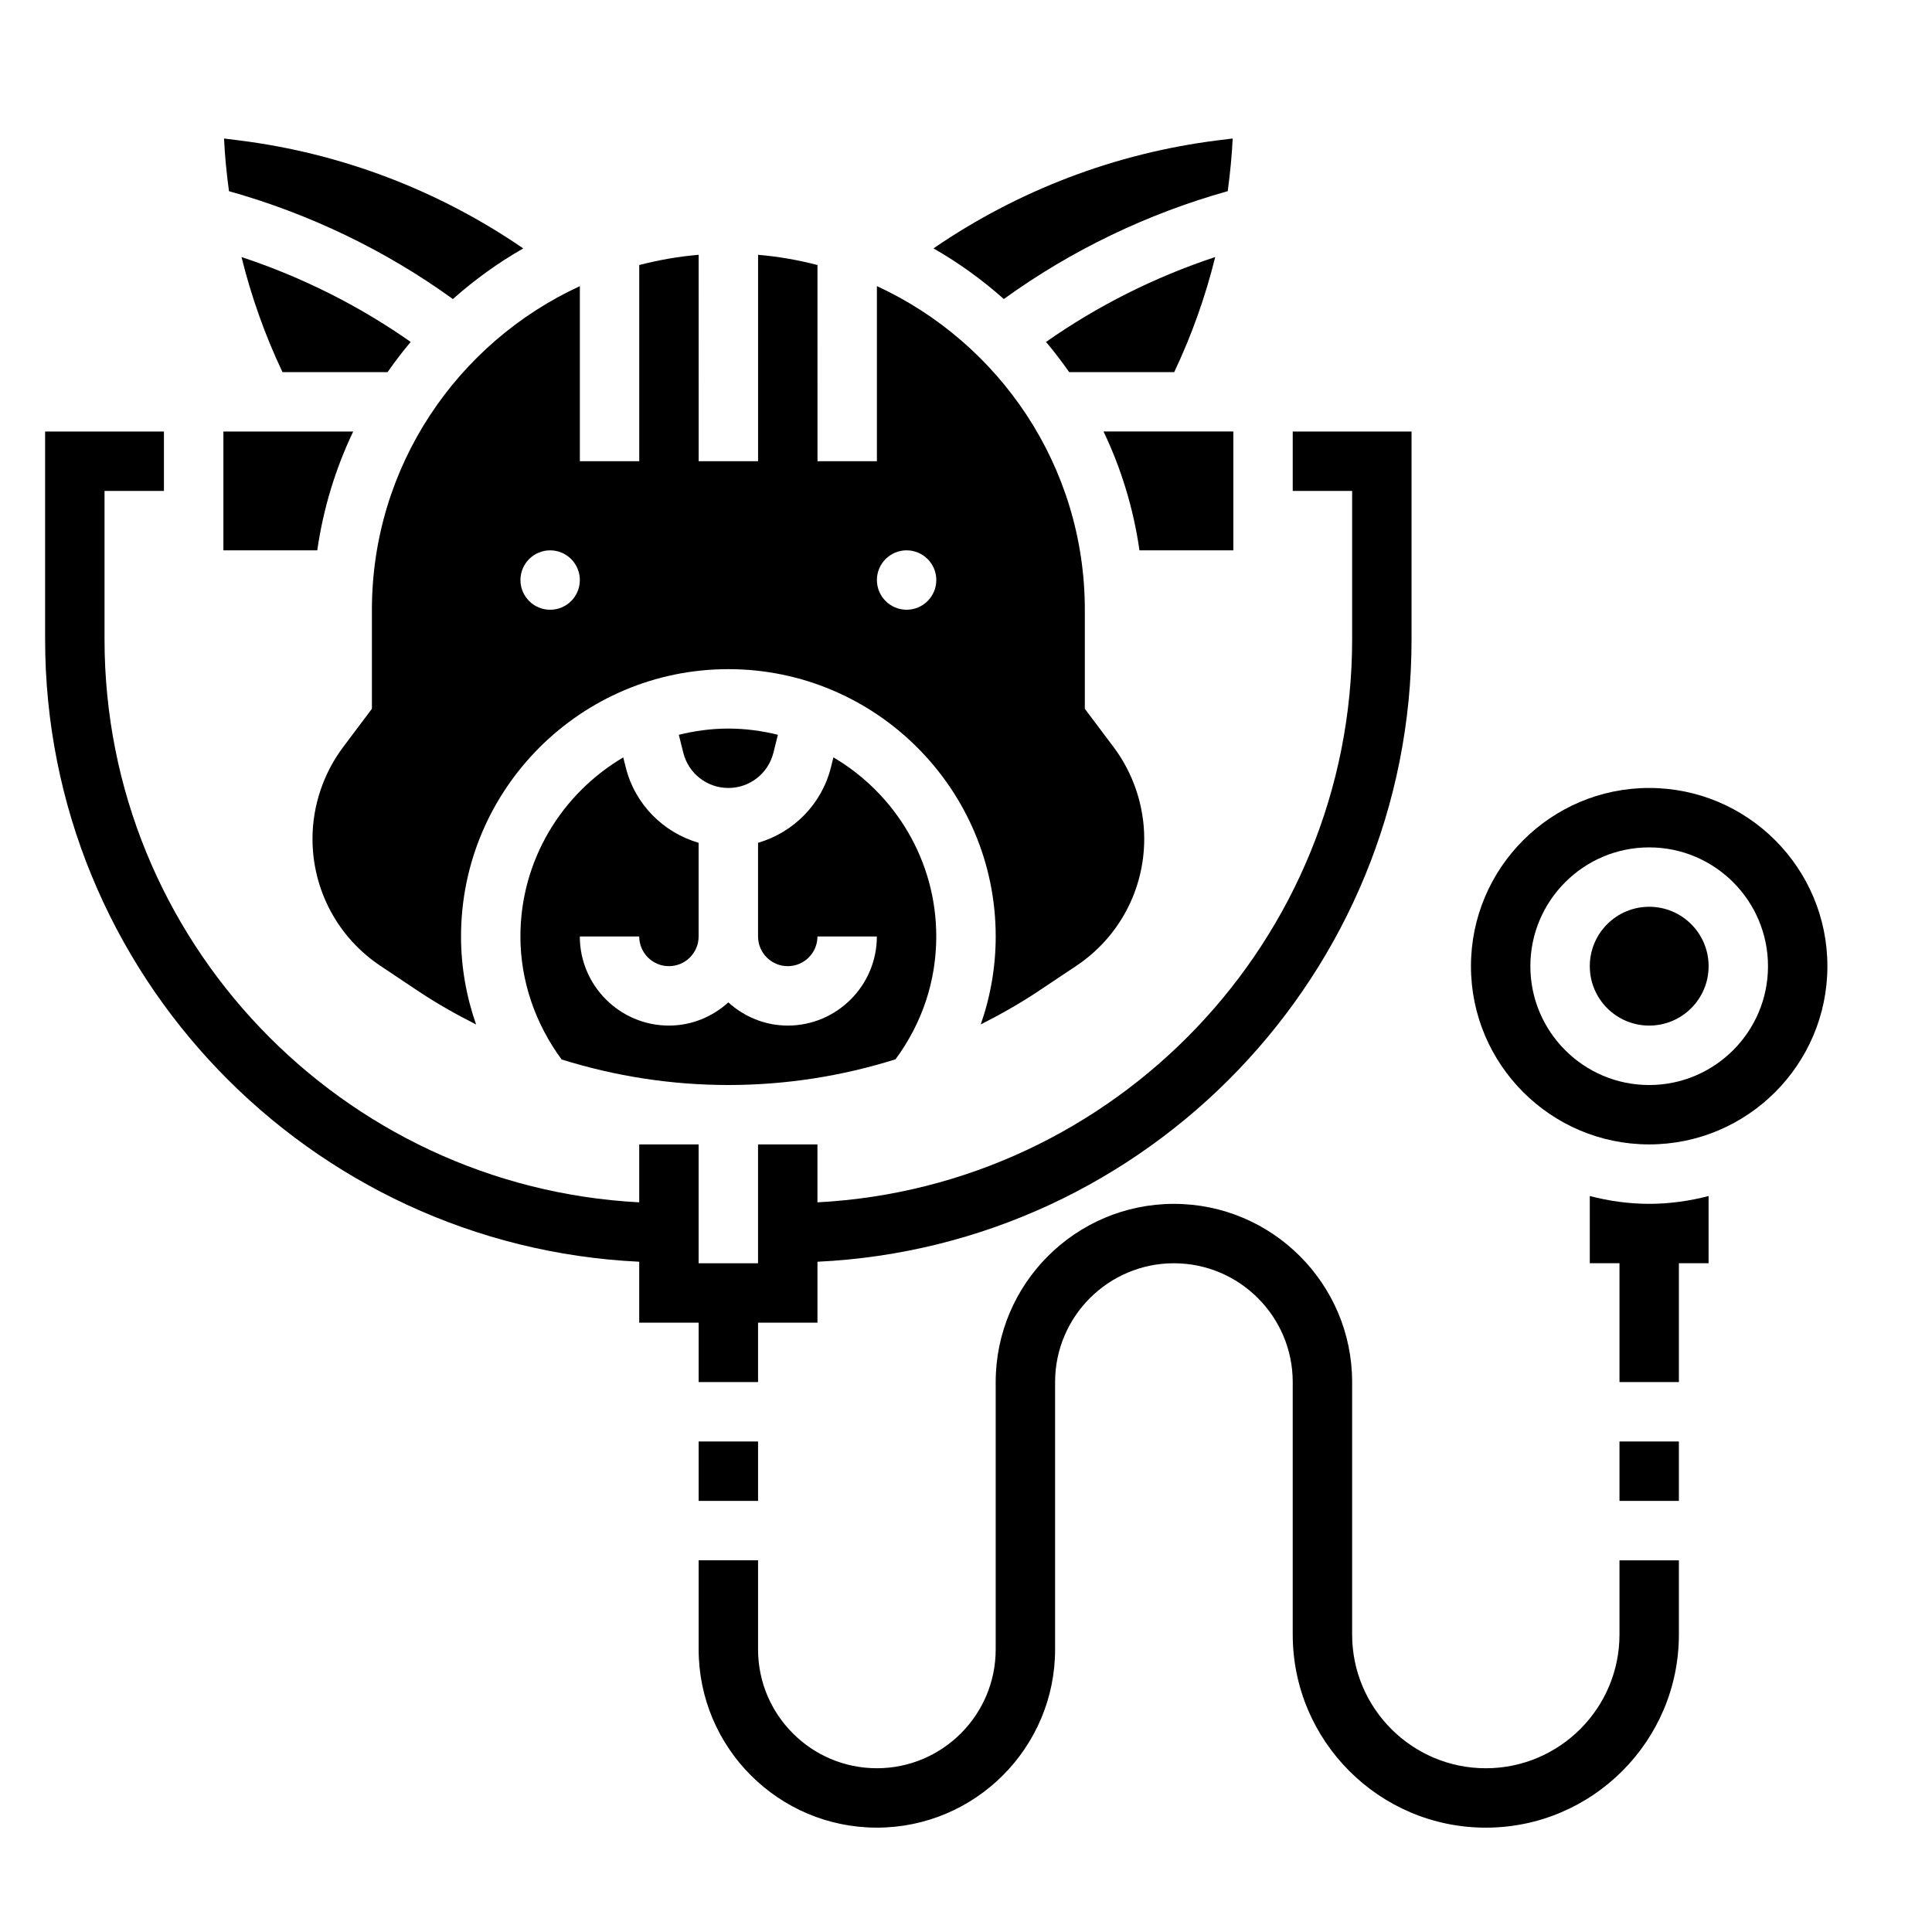 <?xml version="1.0" encoding="UTF-8"?>
<!-- Uploaded to: SVG Repo, www.svgrepo.com, Generator: SVG Repo Mixer Tools -->
<svg fill="#000000" width="800px" height="800px" version="1.1" viewBox="144 144 512 512" xmlns="http://www.w3.org/2000/svg">
 <g>
  <path d="m237.6 258.36h-34.398v31.488h24.875c1.598-11.121 4.848-21.688 9.523-31.488z"/>
  <path d="m252.84 234.62c-13.707-9.625-28.914-17.238-44.84-22.496 2.598 10.492 6.234 20.727 10.863 30.496h27.844c1.93-2.762 3.969-5.441 6.133-8z"/>
  <path d="m421.21 234.62c2.164 2.566 4.203 5.234 6.133 7.996h27.836c4.629-9.77 8.273-19.996 10.863-30.496-15.918 5.262-31.129 12.875-44.832 22.5z"/>
  <path d="m264.02 223.25c5.731-5.086 11.949-9.598 18.648-13.414-22.426-15.391-48.23-25.246-75.359-28.637l-3.938-0.488c0.215 4.668 0.688 9.32 1.312 13.957 21.215 5.938 41.492 15.672 59.336 28.582z"/>
  <path d="m469.36 194.66c0.621-4.637 1.094-9.289 1.316-13.957l-3.938 0.488c-27.129 3.394-52.93 13.25-75.359 28.637 6.691 3.816 12.918 8.328 18.648 13.414 17.84-12.91 38.117-22.645 59.332-28.582z"/>
  <path d="m309.82 347.33-0.652-2.606c-16.273 9.586-27.254 27.242-27.254 47.457 0 11.785 3.969 23.16 10.918 32.59 14.211 4.441 29.062 6.769 44.188 6.769 15.16 0 30.055-2.34 44.297-6.809 6.996-9.484 10.805-20.652 10.805-32.551 0-20.215-10.98-37.879-27.254-47.469l-0.652 2.606c-2.457 9.855-9.957 17.293-19.324 20.035v24.82c0 4.344 3.527 7.871 7.871 7.871s7.871-3.527 7.871-7.871h15.742c0 13.02-10.598 23.617-23.617 23.617-6.07 0-11.555-2.371-15.742-6.141-4.188 3.777-9.676 6.141-15.742 6.141-13.02 0-23.617-10.598-23.617-23.617h15.742c0 4.344 3.527 7.871 7.871 7.871s7.871-3.527 7.871-7.871v-24.82c-9.363-2.731-16.863-10.168-19.32-20.023z"/>
  <path d="m470.85 289.84v-31.488h-34.402c4.676 9.801 7.926 20.363 9.523 31.488z"/>
  <path d="m337.02 352.82c5.652 0 10.555-3.824 11.934-9.312l1.195-4.785c-4.219-1.039-8.598-1.645-13.129-1.645-4.535 0-8.91 0.613-13.129 1.645l1.195 4.785c1.375 5.488 6.281 9.312 11.934 9.312z"/>
  <path d="m242.56 305.59v26.246l-7.637 10.164c-5.227 6.965-8.109 15.594-8.109 24.305 0 13.57 6.738 26.16 18.027 33.676l10.012 6.684c4.938 3.289 10.066 6.18 15.312 8.832-2.598-7.445-3.988-15.316-3.988-23.316 0-39.07 31.781-70.848 70.848-70.848 39.07 0 70.848 31.781 70.848 70.848 0 7.957-1.363 15.848-3.961 23.301 5.227-2.652 10.352-5.535 15.273-8.816l10.012-6.684c11.297-7.516 18.035-20.102 18.035-33.676 0-8.715-2.883-17.344-8.109-24.309l-7.633-10.16v-26.246c0-38.031-22.641-70.801-55.105-85.766v46.406h-15.742l-0.004-51.996c-5.102-1.324-10.352-2.258-15.742-2.707v54.703h-15.742l-0.004-54.703c-5.391 0.449-10.645 1.387-15.742 2.707v51.996h-15.742v-46.398c-32.465 14.957-55.105 47.727-55.105 85.758zm141.7-15.746c4.344 0 7.871 3.527 7.871 7.871s-3.527 7.871-7.871 7.871-7.871-3.527-7.871-7.871 3.527-7.871 7.871-7.871zm-94.465 15.746c-4.344 0-7.871-3.527-7.871-7.871s3.527-7.871 7.871-7.871 7.871 3.527 7.871 7.871c0.004 4.352-3.523 7.871-7.871 7.871z"/>
  <path d="m329.15 494.52v15.742h15.742v-15.742h15.742v-16.145c87.48-4.148 157.44-76.422 157.44-164.91v-55.105h-31.488v15.742h15.742v39.359c0 79.812-62.891 145.04-141.7 149.17v-15.344h-15.742v31.488h-15.742v-31.488h-15.742v15.344c-78.809-4.133-141.7-69.352-141.7-149.17v-39.359h15.742v-15.742l-31.488-0.004v55.105c0 88.496 69.957 160.76 157.44 164.91v16.145z"/>
  <path d="m565.31 460.96v17.812h7.871v31.488h15.742v-31.488h7.871v-17.812c-5.047 1.309-10.297 2.07-15.742 2.07-5.445 0-10.699-0.766-15.742-2.07z"/>
  <path d="m596.8 400.05c0 8.695-7.051 15.742-15.746 15.742-8.695 0-15.742-7.047-15.742-15.742 0-8.695 7.047-15.746 15.742-15.746 8.695 0 15.746 7.051 15.746 15.746"/>
  <path d="m581.05 352.82c-26.047 0-47.23 21.184-47.23 47.23s21.184 47.23 47.23 47.23c26.047 0 47.23-21.184 47.23-47.23 0.004-26.047-21.18-47.23-47.23-47.23zm0 78.723c-17.367 0-31.488-14.121-31.488-31.488 0-17.367 14.121-31.488 31.488-31.488 17.367 0 31.488 14.121 31.488 31.488 0 17.363-14.121 31.488-31.488 31.488z"/>
  <path d="m573.18 577.18c0 19.531-15.895 35.426-35.426 35.426s-35.426-15.895-35.426-35.426v-66.914c0-26.047-21.184-47.23-47.23-47.23-26.047 0-47.23 21.184-47.23 47.23v70.848c0 17.367-14.121 31.488-31.488 31.488-17.367 0-31.488-14.121-31.488-31.488v-23.617h-15.742v23.617c0 26.047 21.184 47.23 47.23 47.23 26.047 0 47.23-21.184 47.23-47.23v-70.848c0-17.367 14.121-31.488 31.488-31.488 17.367 0 31.488 14.121 31.488 31.488v66.914c0 28.215 22.953 51.168 51.168 51.168 28.215 0 51.168-22.953 51.168-51.168v-19.68h-15.742z"/>
  <path d="m329.15 526.01h15.742v15.742h-15.742z"/>
  <path d="m573.18 526.01h15.742v15.742h-15.742z"/>
 </g>
</svg>